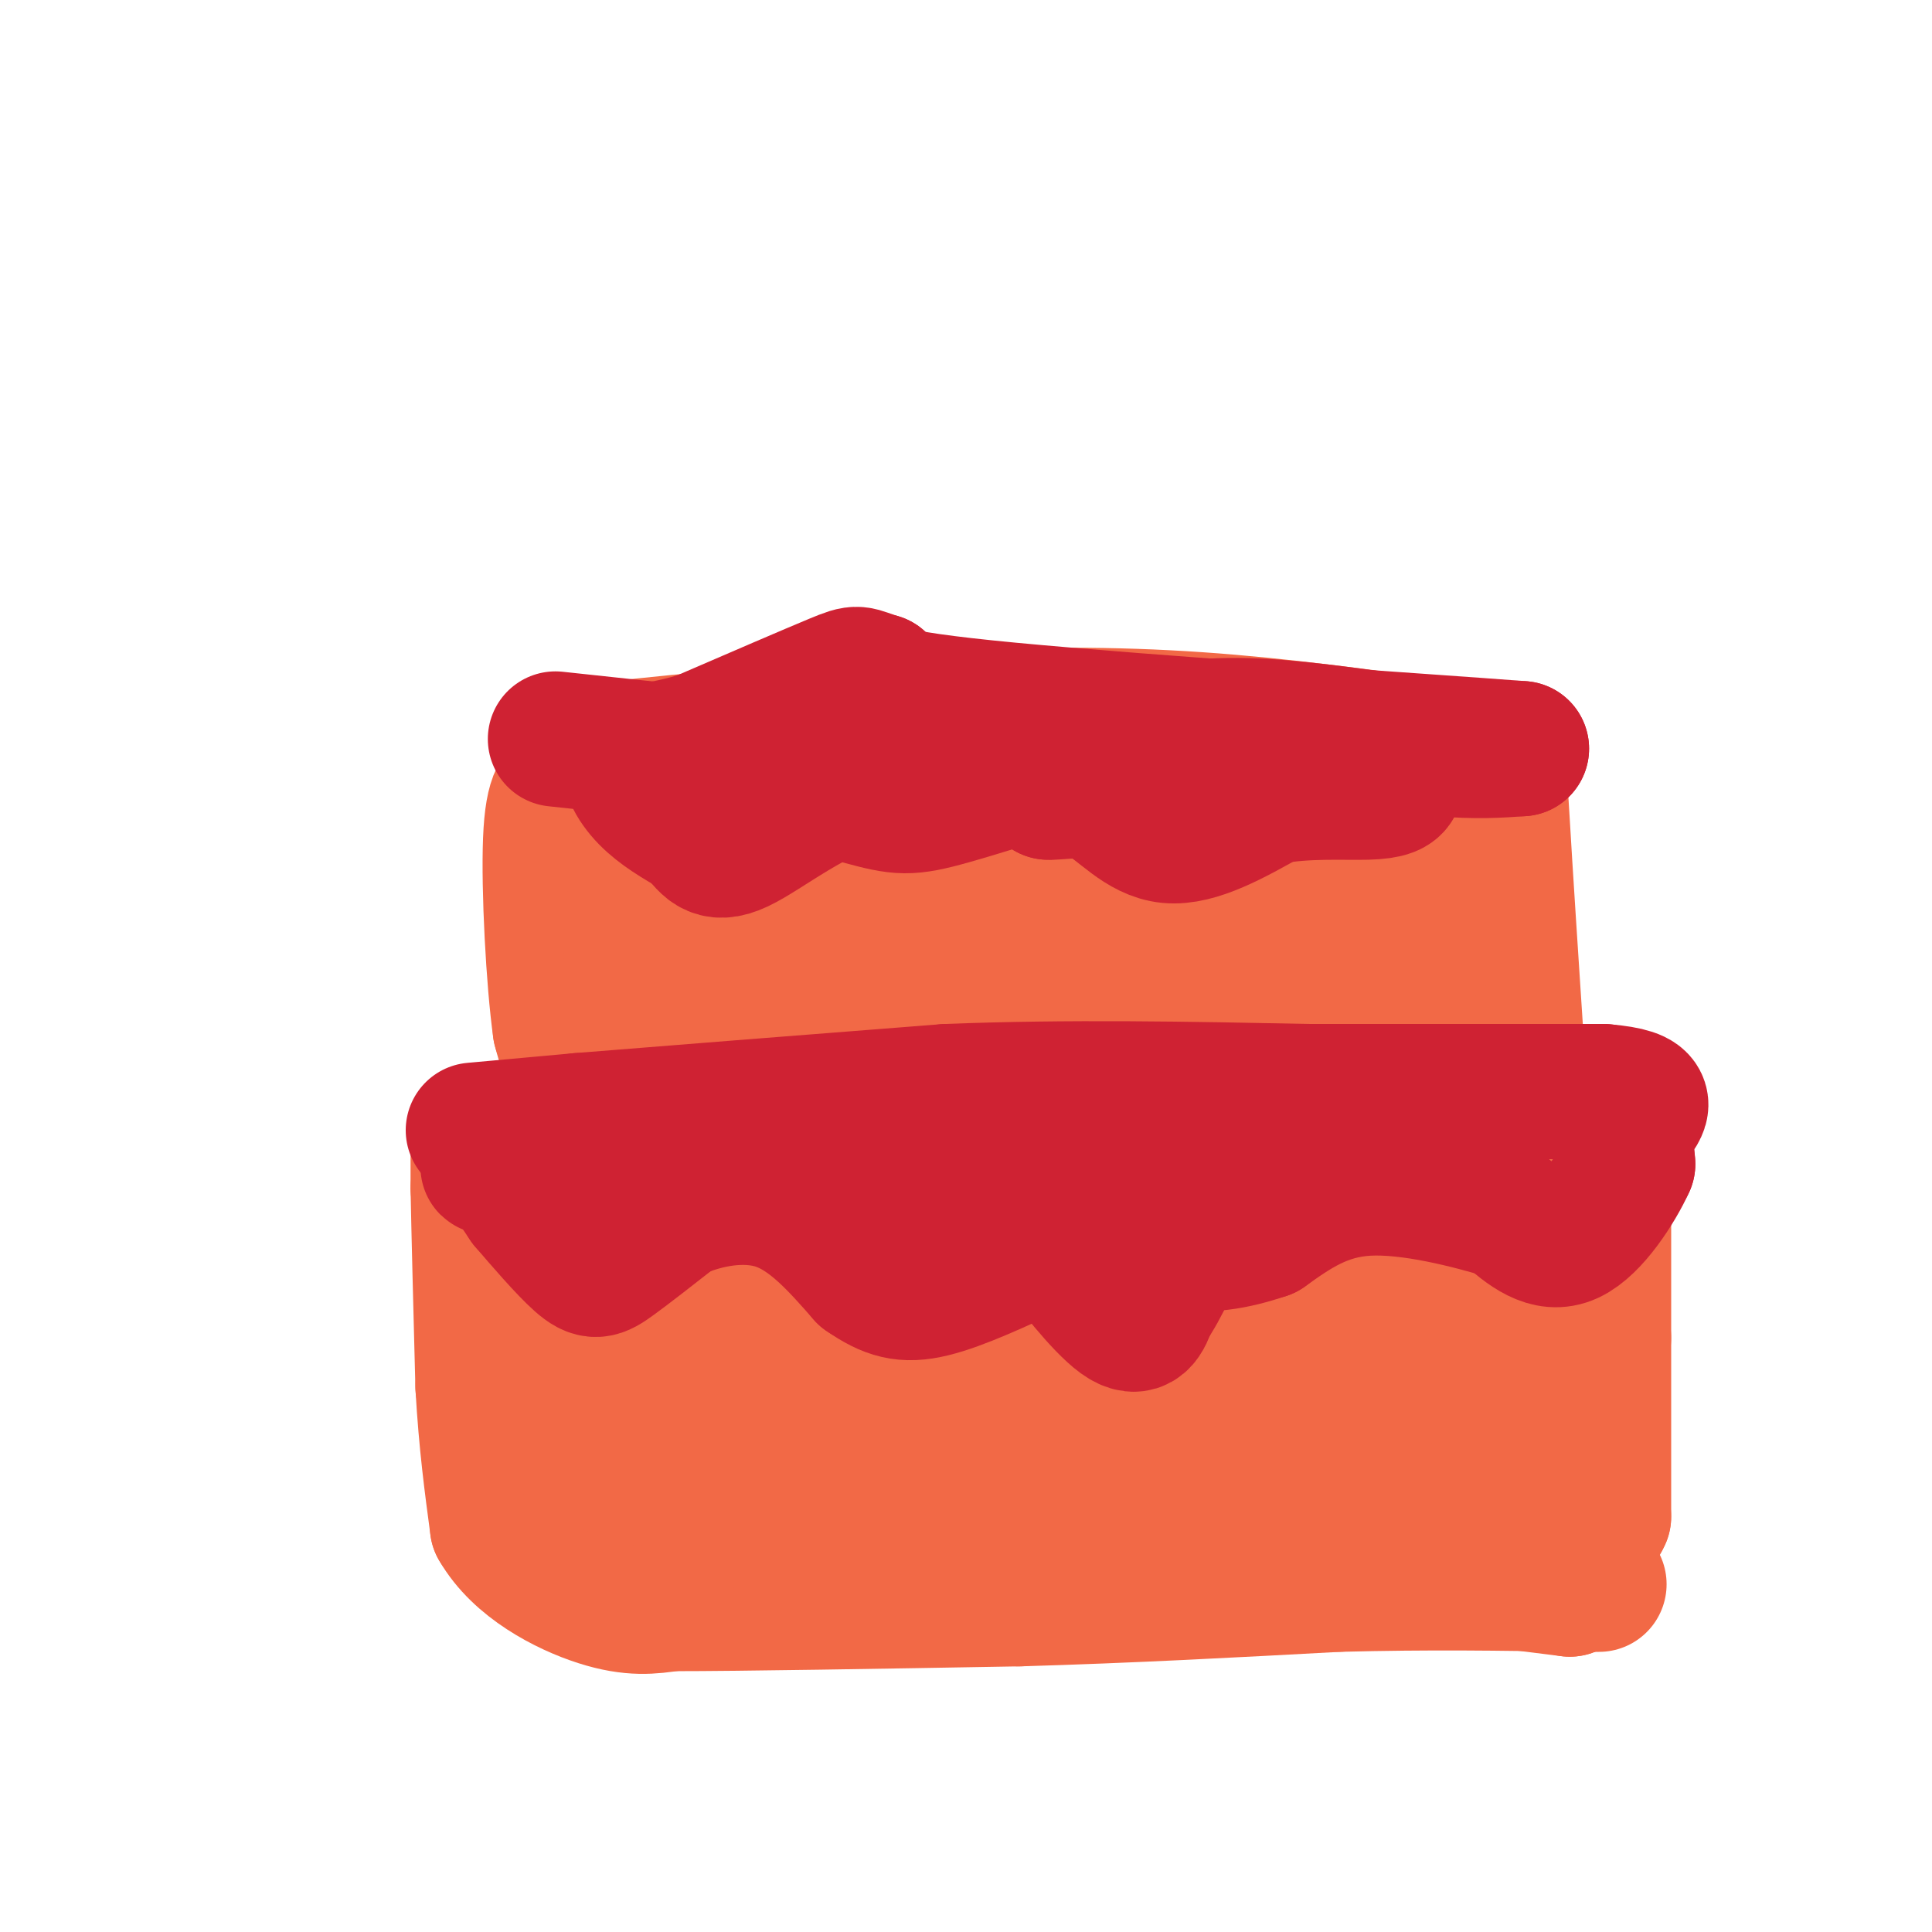 <svg viewBox='0 0 400 400' version='1.1' xmlns='http://www.w3.org/2000/svg' xmlns:xlink='http://www.w3.org/1999/xlink'><g fill='none' stroke='rgb(242,105,70)' stroke-width='28' stroke-linecap='round' stroke-linejoin='round'><path d='M99,234c0.000,0.000 0.000,12.000 0,12'/><path d='M99,246c0.167,8.833 0.583,24.917 1,41'/><path d='M100,287c0.667,11.667 1.833,20.333 3,29'/><path d='M103,316c4.467,7.800 14.133,12.800 21,15c6.867,2.200 10.933,1.600 15,1'/><path d='M139,332c14.500,0.000 43.250,-0.500 72,-1'/><path d='M211,331c23.000,-0.667 44.500,-1.833 66,-3'/><path d='M277,328c19.167,-0.500 34.083,-0.250 49,0'/><path d='M326,328c8.333,0.000 4.667,0.000 1,0'/><path d='M332,227c0.000,0.000 0.000,8.000 0,8'/><path d='M332,235c0.000,8.333 0.000,25.167 0,42'/><path d='M332,277c0.000,13.167 0.000,25.083 0,37'/><path d='M332,314c-3.333,7.533 -11.667,7.867 -22,8c-10.333,0.133 -22.667,0.067 -35,0'/><path d='M275,322c-9.267,-0.311 -14.933,-1.089 -6,0c8.933,1.089 32.467,4.044 56,7'/><path d='M325,329c3.956,-2.022 -14.156,-10.578 -34,-14c-19.844,-3.422 -41.422,-1.711 -63,0'/><path d='M228,315c-24.733,0.400 -55.067,1.400 -72,0c-16.933,-1.400 -20.467,-5.200 -24,-9'/><path d='M132,306c-7.556,-2.733 -14.444,-5.067 -18,-12c-3.556,-6.933 -3.778,-18.467 -4,-30'/><path d='M110,264c-1.022,-8.756 -1.578,-15.644 -1,-19c0.578,-3.356 2.289,-3.178 4,-3'/><path d='M113,242c5.719,-2.783 18.018,-8.241 25,-12c6.982,-3.759 8.649,-5.820 32,-7c23.351,-1.180 68.386,-1.480 90,-1c21.614,0.480 19.807,1.740 18,3'/><path d='M278,225c8.933,-0.556 22.267,-3.444 30,2c7.733,5.444 9.867,19.222 12,33'/><path d='M320,260c2.726,7.810 3.542,10.833 3,15c-0.542,4.167 -2.440,9.476 -6,13c-3.560,3.524 -8.780,5.262 -14,7'/><path d='M303,295c-11.774,2.119 -34.208,3.917 -57,5c-22.792,1.083 -45.940,1.452 -65,-2c-19.060,-3.452 -34.030,-10.726 -49,-18'/><path d='M132,280c-9.167,-3.333 -7.583,-2.667 -6,-2'/><path d='M135,242c0.000,0.000 133.000,9.000 133,9'/><path d='M268,251c27.281,1.217 28.982,-0.241 31,-1c2.018,-0.759 4.351,-0.820 7,3c2.649,3.820 5.614,11.520 7,18c1.386,6.480 1.193,11.740 1,17'/><path d='M314,288c0.083,4.286 -0.208,6.500 0,9c0.208,2.500 0.917,5.286 -12,2c-12.917,-3.286 -39.458,-12.643 -66,-22'/><path d='M236,277c-16.311,-5.867 -24.089,-9.533 -43,-11c-18.911,-1.467 -48.956,-0.733 -79,0'/><path d='M114,266c-0.778,0.000 36.778,0.000 61,3c24.222,3.000 35.111,9.000 46,15'/><path d='M221,284c18.489,-1.000 41.711,-11.000 56,-15c14.289,-4.000 19.644,-2.000 25,0'/><path d='M302,269c5.012,0.493 5.042,1.726 2,-2c-3.042,-3.726 -9.156,-12.411 -12,-17c-2.844,-4.589 -2.420,-5.082 -9,-6c-6.580,-0.918 -20.166,-2.262 -28,-2c-7.834,0.262 -9.917,2.131 -12,4'/><path d='M243,246c-6.167,1.548 -15.583,3.417 -11,7c4.583,3.583 23.167,8.881 35,14c11.833,5.119 16.917,10.060 22,15'/><path d='M289,282c12.643,4.476 33.250,8.167 23,2c-10.250,-6.167 -51.357,-22.190 -84,-32c-32.643,-9.810 -56.821,-13.405 -81,-17'/><path d='M147,235c-18.156,-4.600 -23.044,-7.600 -26,-11c-2.956,-3.400 -3.978,-7.200 -5,-11'/><path d='M116,213c-1.400,-9.889 -2.400,-29.111 -2,-39c0.400,-9.889 2.200,-10.444 4,-11'/><path d='M118,163c1.369,-2.726 2.792,-4.042 2,-5c-0.792,-0.958 -3.798,-1.560 8,-3c11.798,-1.440 38.399,-3.720 65,-6'/><path d='M193,149c20.022,-1.200 37.578,-1.200 55,0c17.422,1.200 34.711,3.600 52,6'/><path d='M300,155c10.400,2.178 10.400,4.622 11,15c0.600,10.378 1.800,28.689 3,47'/><path d='M314,217c-0.083,8.071 -1.792,4.750 -6,-5c-4.208,-9.750 -10.917,-25.929 -15,-33c-4.083,-7.071 -5.542,-5.036 -7,-3'/><path d='M286,176c-1.222,-1.444 -0.778,-3.556 -19,-5c-18.222,-1.444 -55.111,-2.222 -92,-3'/><path d='M175,168c-19.107,-0.713 -20.874,-0.995 -24,0c-3.126,0.995 -7.611,3.268 -11,5c-3.389,1.732 -5.683,2.923 -7,6c-1.317,3.077 -1.659,8.038 -2,13'/><path d='M131,192c-0.507,3.456 -0.775,5.596 1,9c1.775,3.404 5.593,8.070 10,9c4.407,0.930 9.402,-1.877 12,-5c2.598,-3.123 2.799,-6.561 3,-10'/><path d='M157,195c-1.311,-2.889 -6.089,-5.111 2,-5c8.089,0.111 29.044,2.556 50,5'/><path d='M209,195c22.857,-1.298 55.000,-7.042 70,-9c15.000,-1.958 12.857,-0.131 13,2c0.143,2.131 2.571,4.565 5,7'/><path d='M297,195c-5.044,2.156 -20.156,4.044 -41,5c-20.844,0.956 -47.422,0.978 -74,1'/><path d='M182,201c-14.167,0.000 -12.583,-0.500 -11,-1'/></g>
<g fill='none' stroke='rgb(207,34,51)' stroke-width='28' stroke-linecap='round' stroke-linejoin='round'><path d='M98,234c0.000,0.000 22.000,-2.000 22,-2'/><path d='M120,232c16.333,-1.333 46.167,-3.667 76,-6'/><path d='M196,226c25.167,-1.000 50.083,-0.500 75,0'/><path d='M271,226c22.667,0.000 41.833,0.000 61,0'/><path d='M332,226c10.867,0.933 7.533,3.267 6,6c-1.533,2.733 -1.267,5.867 -1,9'/><path d='M337,241c-2.244,4.956 -7.356,12.844 -12,15c-4.644,2.156 -8.822,-1.422 -13,-5'/><path d='M312,251c-7.533,-2.289 -19.867,-5.511 -29,-5c-9.133,0.511 -15.067,4.756 -21,9'/><path d='M262,255c-6.511,2.200 -12.289,3.200 -19,2c-6.711,-1.200 -14.356,-4.600 -22,-8'/><path d='M221,249c1.500,-1.833 16.250,-2.417 31,-3'/><path d='M252,246c3.400,-1.311 -3.600,-3.089 -23,-4c-19.400,-0.911 -51.200,-0.956 -83,-1'/><path d='M146,241c-20.500,0.000 -30.250,0.500 -40,1'/><path d='M106,242c-7.156,-0.156 -5.044,-1.044 -3,0c2.044,1.044 4.022,4.022 6,7'/><path d='M109,249c3.155,3.679 8.042,9.375 11,12c2.958,2.625 3.988,2.179 7,0c3.012,-2.179 8.006,-6.089 13,-10'/><path d='M140,251c5.889,-2.667 14.111,-4.333 21,-2c6.889,2.333 12.444,8.667 18,15'/><path d='M179,264c4.933,3.400 8.267,4.400 14,3c5.733,-1.400 13.867,-5.200 22,-9'/><path d='M215,258c3.607,-2.321 1.625,-3.625 4,0c2.375,3.625 9.107,12.179 13,15c3.893,2.821 4.946,-0.089 6,-3'/><path d='M238,270c2.333,-3.167 5.167,-9.583 8,-16'/><path d='M115,153c0.000,0.000 28.000,3.000 28,3'/><path d='M143,156c11.607,2.345 26.625,6.708 35,9c8.375,2.292 10.107,2.512 19,0c8.893,-2.512 24.946,-7.756 41,-13'/><path d='M238,152c11.978,-2.422 21.422,-1.978 31,-1c9.578,0.978 19.289,2.489 29,4'/><path d='M298,155c7.667,0.667 12.333,0.333 17,0'/><path d='M315,155c-19.711,-1.511 -77.489,-5.289 -106,-8c-28.511,-2.711 -27.756,-4.356 -27,-6'/><path d='M182,141c-4.956,-1.467 -3.844,-2.133 -9,0c-5.156,2.133 -16.578,7.067 -28,12'/><path d='M145,153c-7.560,2.369 -12.458,2.292 -14,4c-1.542,1.708 0.274,5.202 3,8c2.726,2.798 6.363,4.899 10,7'/><path d='M144,172c2.424,2.601 3.485,5.604 9,3c5.515,-2.604 15.485,-10.817 27,-14c11.515,-3.183 24.576,-1.338 31,0c6.424,1.338 6.212,2.169 6,3'/><path d='M217,164c2.833,0.119 6.917,-1.083 11,1c4.083,2.083 8.167,7.452 14,8c5.833,0.548 13.417,-3.726 21,-8'/><path d='M263,165c7.405,-1.393 15.417,-0.875 20,-1c4.583,-0.125 5.738,-0.893 6,-2c0.262,-1.107 -0.369,-2.554 -1,-4'/></g>
</svg>